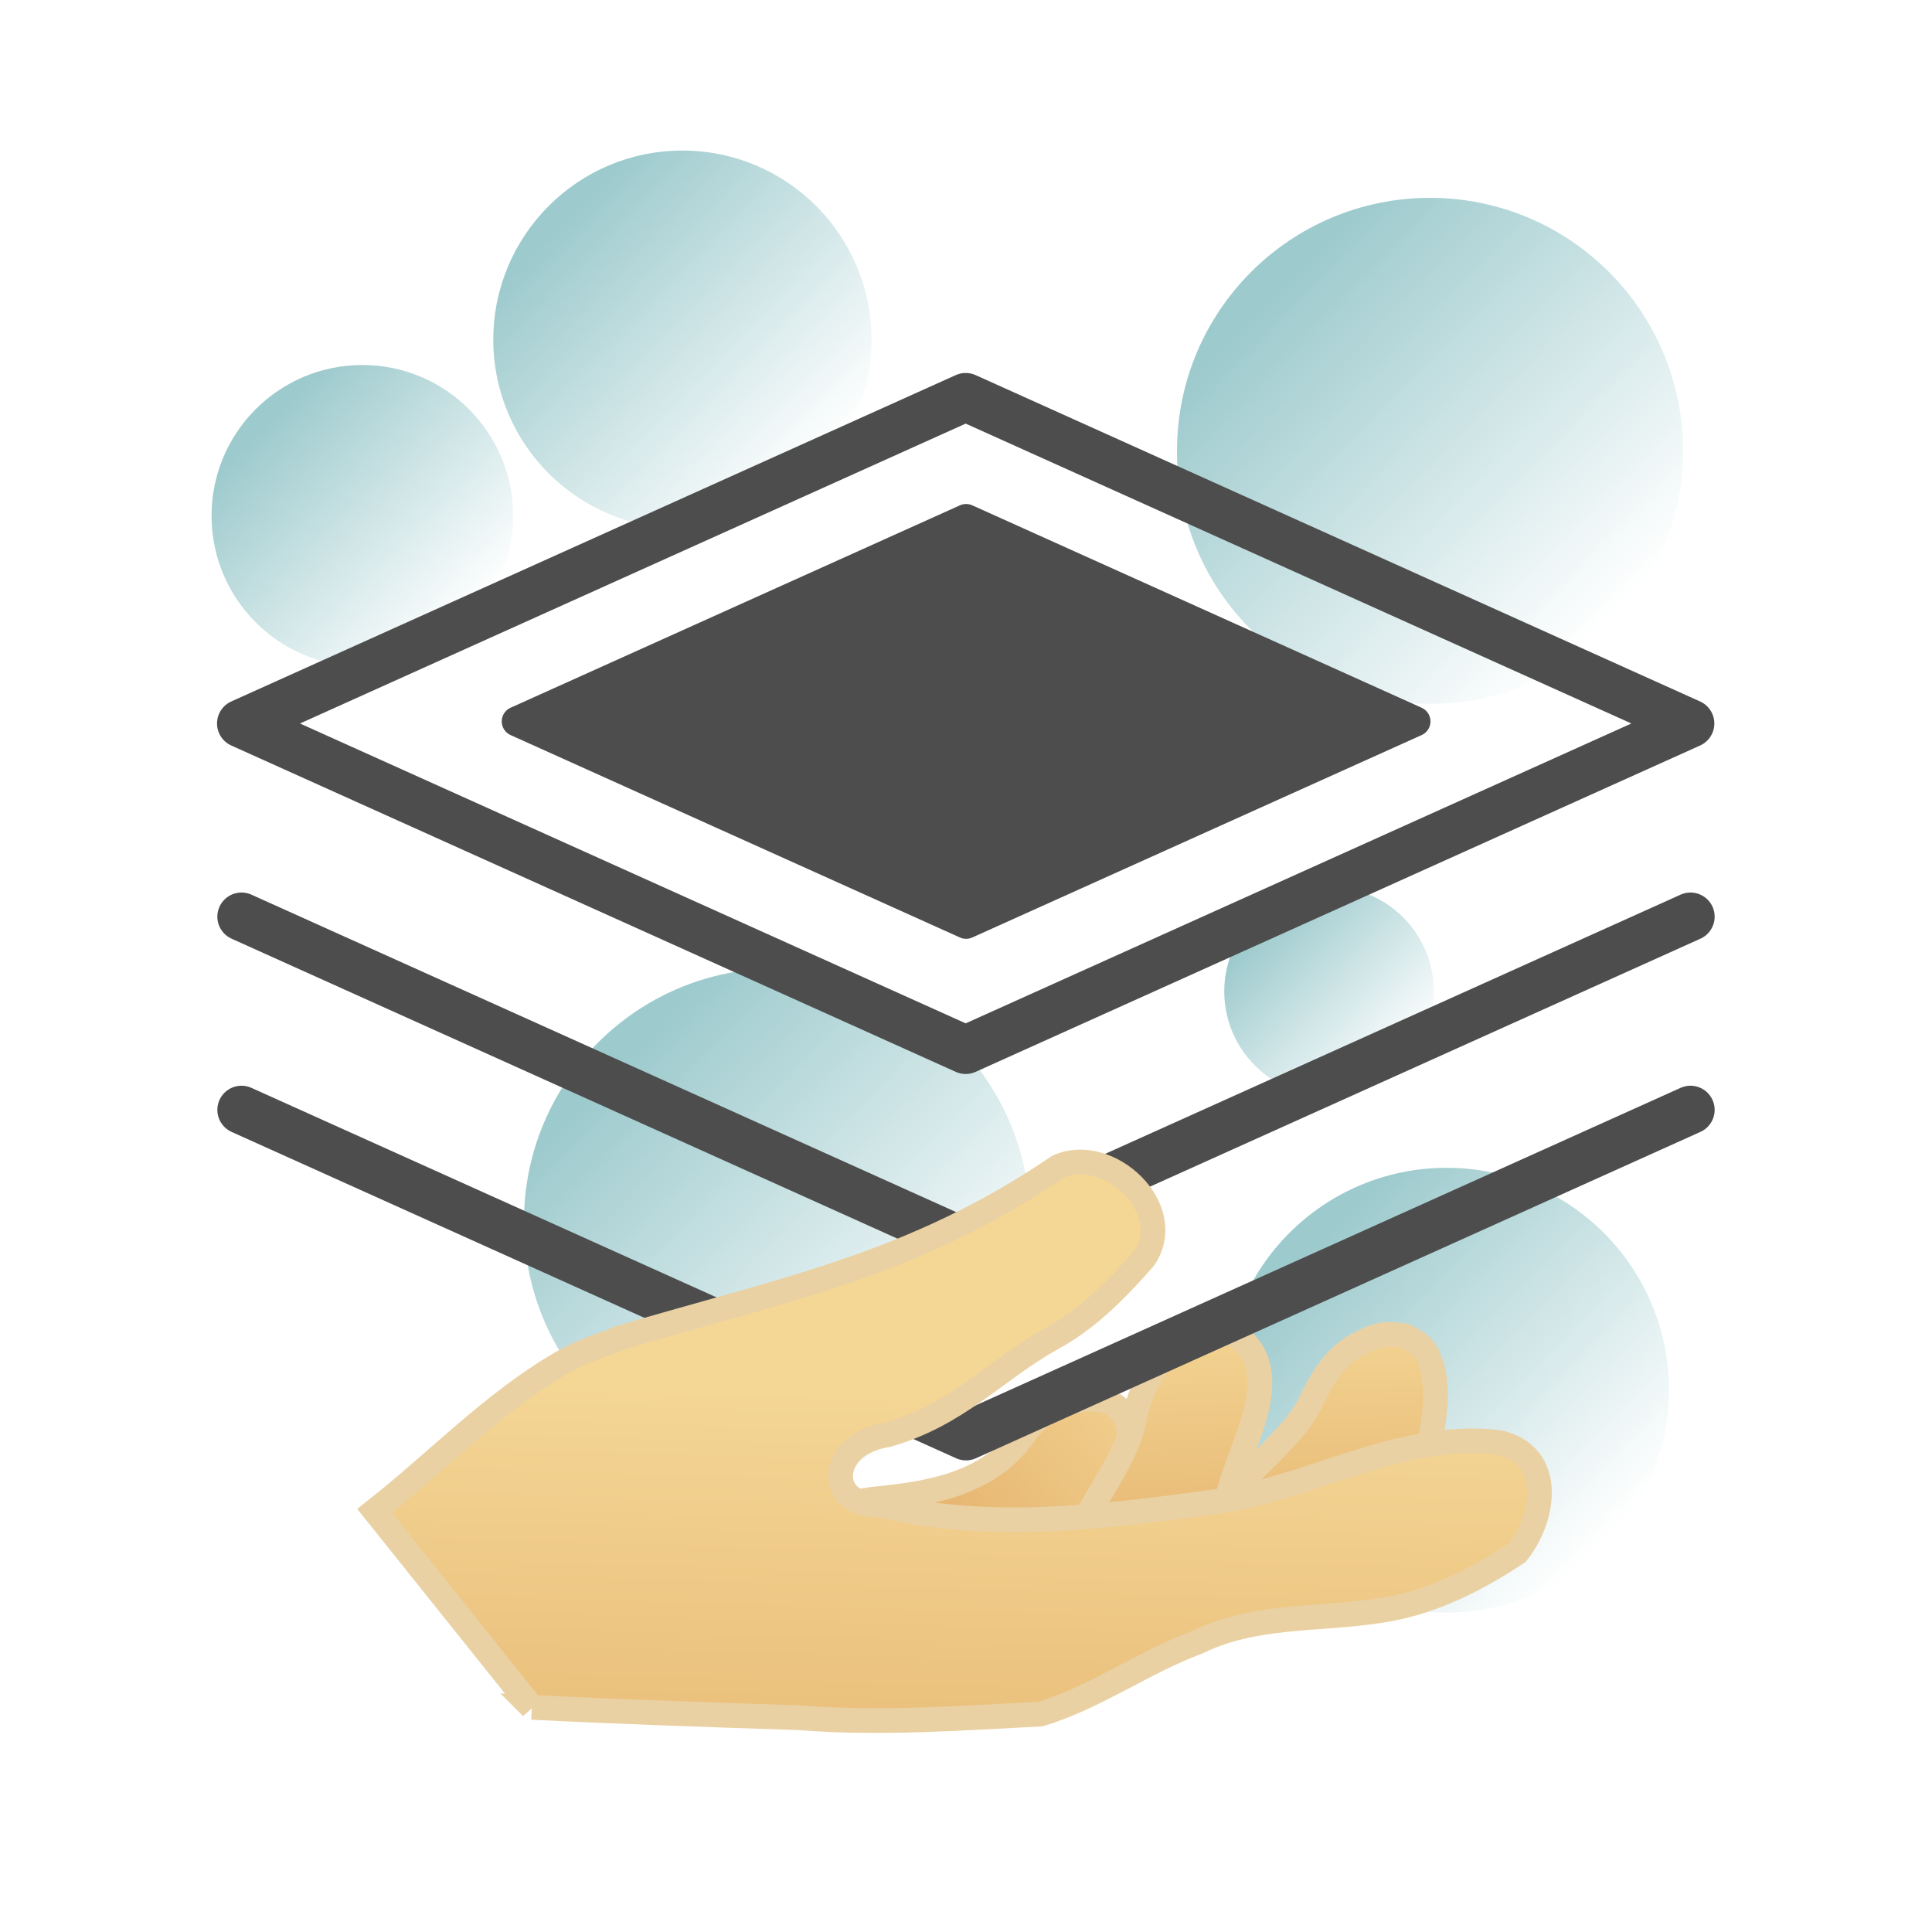 <?xml version="1.0" encoding="UTF-8" standalone="no"?>
<!-- Created with Inkscape (http://www.inkscape.org/) -->

<svg
   xmlns:dc="http://purl.org/dc/elements/1.1/"
   xmlns:cc="http://creativecommons.org/ns#"
   xmlns:rdf="http://www.w3.org/1999/02/22-rdf-syntax-ns#"
   xmlns:svg="http://www.w3.org/2000/svg"
   xmlns="http://www.w3.org/2000/svg"
   xmlns:xlink="http://www.w3.org/1999/xlink"
   xmlns:sodipodi="http://sodipodi.sourceforge.net/DTD/sodipodi-0.dtd"
   xmlns:inkscape="http://www.inkscape.org/namespaces/inkscape"
   width="200mm"
   height="200mm"
   viewBox="0 0 200 200"
   version="1.1"
   id="svg8"
   inkscape:version="0.92.5 (2060ec1f9f, 2020-04-08)"
   sodipodi:docname="platform_access.svg">
  <defs
     id="defs2">
    <linearGradient
       inkscape:collect="always"
       id="linearGradient12235">
      <stop
         style="stop-color:#f4d695;stop-opacity:1"
         offset="0"
         id="stop12231" />
      <stop
         style="stop-color:#e6b570;stop-opacity:1"
         offset="1"
         id="stop12233" />
    </linearGradient>
    <inkscape:path-effect
       effect="bspline"
       id="path-effect12100"
       is_visible="true"
       weight="33.333"
       steps="2"
       helper_size="0"
       apply_no_weight="true"
       apply_with_weight="true"
       only_selected="false" />
    <inkscape:path-effect
       effect="bspline"
       id="path-effect12096"
       is_visible="true"
       weight="33.333"
       steps="2"
       helper_size="0"
       apply_no_weight="true"
       apply_with_weight="true"
       only_selected="false" />
    <inkscape:path-effect
       effect="bspline"
       id="path-effect12092"
       is_visible="true"
       weight="33.333"
       steps="2"
       helper_size="0"
       apply_no_weight="true"
       apply_with_weight="true"
       only_selected="false" />
    <inkscape:path-effect
       effect="bspline"
       id="path-effect12088"
       is_visible="true"
       weight="33.333"
       steps="2"
       helper_size="0"
       apply_no_weight="true"
       apply_with_weight="true"
       only_selected="false" />
    <inkscape:path-effect
       effect="bspline"
       id="path-effect12084"
       is_visible="true"
       weight="33.333"
       steps="2"
       helper_size="0"
       apply_no_weight="true"
       apply_with_weight="true"
       only_selected="false" />
    <inkscape:path-effect
       effect="bspline"
       id="path-effect12072"
       is_visible="true"
       weight="33.333"
       steps="2"
       helper_size="0"
       apply_no_weight="true"
       apply_with_weight="true"
       only_selected="false" />
    <marker
       inkscape:stockid="TriangleOutS"
       orient="auto"
       refY="0.0"
       refX="0.0"
       id="TriangleOutS"
       style="overflow:visible"
       inkscape:isstock="true">
      <path
         id="path9490"
         d="M 5.77,0.0 L -2.88,5.0 L -2.88,-5.0 L 5.77,0.0 z "
         style="fill-rule:evenodd;stroke:#4d4d4d;stroke-width:1pt;stroke-opacity:1;fill:#4d4d4d;fill-opacity:1"
         transform="scale(0.2)" />
    </marker>
    <marker
       inkscape:stockid="Arrow2Send"
       orient="auto"
       refY="0.0"
       refX="0.0"
       id="marker9810"
       style="overflow:visible;"
       inkscape:isstock="true">
      <path
         id="path9808"
         style="fill-rule:evenodd;stroke-width:0.625;stroke-linejoin:round;stroke:#000000;stroke-opacity:1;fill:#000000;fill-opacity:1"
         d="M 8.719,4.034 L -2.207,0.016 L 8.719,-4.002 C 6.973,-1.63 6.983,1.616 8.719,4.034 z "
         transform="scale(0.3) rotate(180) translate(-2.3,0)" />
    </marker>
    <marker
       inkscape:stockid="Arrow1Send"
       orient="auto"
       refY="0.0"
       refX="0.0"
       id="marker9740"
       style="overflow:visible;"
       inkscape:isstock="true">
      <path
         id="path9738"
         d="M 0.0,0.0 L 5.0,-5.0 L -12.5,0.0 L 5.0,5.0 L 0.0,0.0 z "
         style="fill-rule:evenodd;stroke:#000000;stroke-width:1pt;stroke-opacity:1;fill:#000000;fill-opacity:1"
         transform="scale(0.2) rotate(180) translate(6,0)" />
    </marker>
    <marker
       inkscape:stockid="Arrow2Send"
       orient="auto"
       refY="0.0"
       refX="0.0"
       id="Arrow2Send"
       style="overflow:visible;"
       inkscape:isstock="true">
      <path
         id="path9375"
         style="fill-rule:evenodd;stroke-width:0.625;stroke-linejoin:round;stroke:#000000;stroke-opacity:1;fill:#000000;fill-opacity:1"
         d="M 8.719,4.034 L -2.207,0.016 L 8.719,-4.002 C 6.973,-1.63 6.983,1.616 8.719,4.034 z "
         transform="scale(0.3) rotate(180) translate(-2.3,0)" />
    </marker>
    <marker
       inkscape:stockid="Arrow1Send"
       orient="auto"
       refY="0.0"
       refX="0.0"
       id="Arrow1Send"
       style="overflow:visible;"
       inkscape:isstock="true">
      <path
         id="path9357"
         d="M 0.0,0.0 L 5.0,-5.0 L -12.5,0.0 L 5.0,5.0 L 0.0,0.0 z "
         style="fill-rule:evenodd;stroke:#000000;stroke-width:1pt;stroke-opacity:1;fill:#000000;fill-opacity:1"
         transform="scale(0.2) rotate(180) translate(6,0)" />
    </marker>
    <marker
       inkscape:stockid="Arrow1Mend"
       orient="auto"
       refY="0.0"
       refX="0.0"
       id="Arrow1Mend"
       style="overflow:visible;"
       inkscape:isstock="true">
      <path
         id="path9351"
         d="M 0.0,0.0 L 5.0,-5.0 L -12.5,0.0 L 5.0,5.0 L 0.0,0.0 z "
         style="fill-rule:evenodd;stroke:#000000;stroke-width:1pt;stroke-opacity:1;fill:#000000;fill-opacity:1"
         transform="scale(0.4) rotate(180) translate(10,0)" />
    </marker>
    <marker
       inkscape:stockid="Arrow1Lend"
       orient="auto"
       refY="0.0"
       refX="0.0"
       id="Arrow1Lend"
       style="overflow:visible;"
       inkscape:isstock="true">
      <path
         id="path9345"
         d="M 0.0,0.0 L 5.0,-5.0 L -12.5,0.0 L 5.0,5.0 L 0.0,0.0 z "
         style="fill-rule:evenodd;stroke:#000000;stroke-width:1pt;stroke-opacity:1;fill:#000000;fill-opacity:1"
         transform="scale(0.8) rotate(180) translate(12.5,0)" />
    </marker>
    <inkscape:path-effect
       effect="bspline"
       id="path-effect9340"
       is_visible="true"
       weight="33.333"
       steps="2"
       helper_size="0"
       apply_no_weight="true"
       apply_with_weight="true"
       only_selected="false" />
    <inkscape:path-effect
       effect="bspline"
       id="path-effect9004"
       is_visible="true"
       weight="33.333"
       steps="2"
       helper_size="0"
       apply_no_weight="true"
       apply_with_weight="true"
       only_selected="false" />
    <inkscape:path-effect
       effect="bspline"
       id="path-effect9000"
       is_visible="true"
       weight="33.333"
       steps="2"
       helper_size="0"
       apply_no_weight="true"
       apply_with_weight="true"
       only_selected="false" />
    <inkscape:path-effect
       effect="bspline"
       id="path-effect8948"
       is_visible="true"
       weight="33.333"
       steps="2"
       helper_size="0"
       apply_no_weight="true"
       apply_with_weight="true"
       only_selected="false" />
    <inkscape:path-effect
       effect="bspline"
       id="path-effect8944"
       is_visible="true"
       weight="33.333"
       steps="2"
       helper_size="0"
       apply_no_weight="true"
       apply_with_weight="true"
       only_selected="false" />
    <linearGradient
       inkscape:collect="always"
       id="linearGradient7227">
      <stop
         style="stop-color:#f6eeda;stop-opacity:1;"
         offset="0"
         id="stop7223" />
      <stop
         style="stop-color:#f6eea7;stop-opacity:1"
         offset="1"
         id="stop7225" />
    </linearGradient>
    <linearGradient
       inkscape:collect="always"
       id="linearGradient6217">
      <stop
         style="stop-color:#cc4654;stop-opacity:1"
         offset="0"
         id="stop6213" />
      <stop
         style="stop-color:#cc6786;stop-opacity:1"
         offset="1"
         id="stop6215" />
    </linearGradient>
    <linearGradient
       inkscape:collect="always"
       id="linearGradient6102">
      <stop
         style="stop-color:#4ac6f7;stop-opacity:1"
         offset="0"
         id="stop6098" />
      <stop
         style="stop-color:#4ac6c9;stop-opacity:1"
         offset="1"
         id="stop6100" />
    </linearGradient>
    <linearGradient
       inkscape:collect="always"
       id="linearGradient871">
      <stop
         style="stop-color:#9dcacd;stop-opacity:1;"
         offset="0"
         id="stop867" />
      <stop
         style="stop-color:#9dcacd;stop-opacity:0;"
         offset="1"
         id="stop869" />
    </linearGradient>
    <linearGradient
       inkscape:collect="always"
       xlink:href="#linearGradient871"
       id="linearGradient873"
       x1="157"
       y1="-100"
       x2="257"
       y2="-100"
       gradientUnits="userSpaceOnUse" />
    <linearGradient
       inkscape:collect="always"
       xlink:href="#linearGradient871"
       id="linearGradient4726"
       gradientUnits="userSpaceOnUse"
       x1="204.436"
       y1="-99.811"
       x2="257"
       y2="-100"
       gradientTransform="rotate(90,-102.899,-131.764)" />
    <linearGradient
       inkscape:collect="always"
       id="linearGradient6001">
      <stop
         style="stop-color:#fdfdfd;stop-opacity:1;"
         offset="0"
         id="stop5997" />
      <stop
         style="stop-color:#686765;stop-opacity:1"
         offset="1"
         id="stop5999" />
    </linearGradient>
    <radialGradient
       inkscape:collect="always"
       xlink:href="#linearGradient6102"
       id="radialGradient6106"
       cx="75.609"
       cy="177.711"
       fx="75.609"
       fy="177.711"
       r="37.996"
       gradientTransform="matrix(1.107,0,0,0.868,-246.045,105.996)"
       gradientUnits="userSpaceOnUse" />
    <linearGradient
       inkscape:collect="always"
       xlink:href="#linearGradient6217"
       id="linearGradient6219"
       x1="108.563"
       y1="204.536"
       x2="127.074"
       y2="234.302"
       gradientUnits="userSpaceOnUse"
       gradientTransform="translate(-241.177,87.469)" />
    <radialGradient
       inkscape:collect="always"
       xlink:href="#linearGradient7227"
       id="radialGradient7231"
       cx="98.274"
       cy="173.78"
       fx="98.274"
       fy="173.78"
       r="46.823"
       gradientUnits="userSpaceOnUse" />
    <radialGradient
       inkscape:collect="always"
       xlink:href="#linearGradient6001"
       id="radialGradient6003-0"
       cx="103.926"
       cy="148.543"
       fx="103.926"
       fy="148.543"
       r="59.933"
       gradientTransform="matrix(-0.932,9.464,-17.56,-5.937,2842.714,41.345)"
       gradientUnits="userSpaceOnUse" />
    <radialGradient
       inkscape:collect="always"
       xlink:href="#linearGradient6001"
       id="radialGradient6003-9"
       cx="103.926"
       cy="148.543"
       fx="103.926"
       fy="148.543"
       r="59.933"
       gradientTransform="matrix(-0.789,5.535,-14.857,-3.473,2376.969,143.378)"
       gradientUnits="userSpaceOnUse" />
    <inkscape:path-effect
       effect="bspline"
       id="path-effect8948-3"
       is_visible="true"
       weight="33.333"
       steps="2"
       helper_size="0"
       apply_no_weight="true"
       apply_with_weight="true"
       only_selected="false" />
    <radialGradient
       inkscape:collect="always"
       xlink:href="#linearGradient6001"
       id="radialGradient9039"
       gradientUnits="userSpaceOnUse"
       gradientTransform="matrix(-0.789,5.535,-14.857,-3.473,2402.884,142.996)"
       cx="103.926"
       cy="148.543"
       fx="103.926"
       fy="148.543"
       r="59.933" />
    <radialGradient
       inkscape:collect="always"
       xlink:href="#linearGradient6001"
       id="radialGradient9039-3"
       gradientUnits="userSpaceOnUse"
       gradientTransform="matrix(-0.789,5.535,-14.857,-3.473,2390.162,142.996)"
       cx="103.926"
       cy="148.543"
       fx="103.926"
       fy="148.543"
       r="59.933" />
    <radialGradient
       inkscape:collect="always"
       xlink:href="#linearGradient6001"
       id="radialGradient9088"
       cx="123.013"
       cy="237.706"
       fx="123.013"
       fy="237.706"
       r="11.879"
       gradientTransform="matrix(-5.914,17.317,-19.405,-6.627,5462.63,-336.665)"
       gradientUnits="userSpaceOnUse" />
    <radialGradient
       inkscape:collect="always"
       xlink:href="#linearGradient6001"
       id="radialGradient9039-9-0"
       gradientUnits="userSpaceOnUse"
       gradientTransform="matrix(-5.626,18.156,-26.233,-12.907,4738.153,102.561)"
       cx="103.926"
       cy="148.543"
       fx="103.926"
       fy="148.543"
       r="59.933" />
    <radialGradient
       inkscape:collect="always"
       xlink:href="#linearGradient6001"
       id="radialGradient6003-02"
       cx="103.926"
       cy="148.543"
       fx="103.926"
       fy="148.543"
       r="59.933"
       gradientTransform="matrix(-0.394,2.93,-7.414,-1.838,1272.075,68.273)"
       gradientUnits="userSpaceOnUse" />
    <marker
       inkscape:stockid="TriangleOutS"
       orient="auto"
       refY="0"
       refX="0"
       id="TriangleOutS-4"
       style="overflow:visible"
       inkscape:isstock="true">
      <path
         inkscape:connector-curvature="0"
         id="path9490-8"
         d="M 5.77,0 -2.88,5 V -5 Z"
         style="fill:#4d4d4d;fill-opacity:1;fill-rule:evenodd;stroke:#4d4d4d;stroke-width:1pt;stroke-opacity:1"
         transform="scale(0.2)" />
    </marker>
    <marker
       inkscape:stockid="TriangleOutS"
       orient="auto"
       refY="0"
       refX="0"
       id="TriangleOutS-42"
       style="overflow:visible"
       inkscape:isstock="true">
      <path
         inkscape:connector-curvature="0"
         id="path9490-9"
         d="M 5.77,0 -2.88,5 V -5 Z"
         style="fill:#4d4d4d;fill-opacity:1;fill-rule:evenodd;stroke:#4d4d4d;stroke-width:1pt;stroke-opacity:1"
         transform="scale(0.2)" />
    </marker>
    <marker
       inkscape:stockid="TriangleOutS"
       orient="auto"
       refY="0"
       refX="0"
       id="TriangleOutS-42-1"
       style="overflow:visible"
       inkscape:isstock="true">
      <path
         inkscape:connector-curvature="0"
         id="path9490-9-0"
         d="M 5.77,0 -2.88,5 V -5 Z"
         style="fill:#4d4d4d;fill-opacity:1;fill-rule:evenodd;stroke:#4d4d4d;stroke-width:1pt;stroke-opacity:1"
         transform="scale(0.2)" />
    </marker>
    <linearGradient
       inkscape:collect="always"
       xlink:href="#linearGradient12235"
       id="linearGradient12052"
       x1="70.38"
       y1="239.344"
       x2="68.595"
       y2="298.61"
       gradientUnits="userSpaceOnUse"
       gradientTransform="matrix(0.854,0,0,0.854,28.391,36.808)" />
    <linearGradient
       inkscape:collect="always"
       xlink:href="#linearGradient12235"
       id="linearGradient12060"
       x1="119.937"
       y1="229.043"
       x2="120.927"
       y2="260.286"
       gradientUnits="userSpaceOnUse"
       gradientTransform="matrix(0.854,0,0,0.854,28.391,36.808)" />
    <linearGradient
       inkscape:collect="always"
       xlink:href="#linearGradient12235"
       id="linearGradient12062"
       x1="106.897"
       y1="233.659"
       x2="81.95"
       y2="255.923"
       gradientUnits="userSpaceOnUse"
       gradientTransform="matrix(0.854,0,0,0.854,28.391,36.808)" />
    <linearGradient
       inkscape:collect="always"
       xlink:href="#linearGradient871"
       id="linearGradient12123"
       x1="18.195"
       y1="68.638"
       x2="53.118"
       y2="102.637"
       gradientUnits="userSpaceOnUse"
       gradientTransform="matrix(0.596,0,0,0.596,16.102,100.503)" />
    <linearGradient
       gradientTransform="translate(112.113,59.955)"
       inkscape:collect="always"
       xlink:href="#linearGradient871"
       id="linearGradient12123-5"
       x1="18.195"
       y1="68.638"
       x2="53.118"
       y2="102.637"
       gradientUnits="userSpaceOnUse" />
    <linearGradient
       gradientTransform="translate(44.512,139.727)"
       inkscape:collect="always"
       xlink:href="#linearGradient871"
       id="linearGradient12123-0"
       x1="18.195"
       y1="68.638"
       x2="53.118"
       y2="102.637"
       gradientUnits="userSpaceOnUse" />
    <linearGradient
       gradientTransform="matrix(0.414,0,0,0.414,122.708,164.964)"
       inkscape:collect="always"
       xlink:href="#linearGradient871"
       id="linearGradient12123-8"
       x1="18.195"
       y1="68.638"
       x2="53.118"
       y2="102.637"
       gradientUnits="userSpaceOnUse" />
    <linearGradient
       inkscape:collect="always"
       xlink:href="#linearGradient871"
       id="linearGradient12123-9"
       x1="18.195"
       y1="68.638"
       x2="53.118"
       y2="102.637"
       gradientUnits="userSpaceOnUse"
       gradientTransform="matrix(0.747,0,0,0.747,43.794,69.588)" />
    <linearGradient
       gradientTransform="matrix(0.879,0,0,0.879,118.187,167.338)"
       inkscape:collect="always"
       xlink:href="#linearGradient871"
       id="linearGradient12123-8-2"
       x1="18.195"
       y1="68.638"
       x2="53.118"
       y2="102.637"
       gradientUnits="userSpaceOnUse" />
  </defs>
  <sodipodi:namedview
     id="base"
     pagecolor="#ffffff"
     bordercolor="#666666"
     borderopacity="1.0"
     inkscape:pageopacity="0.0"
     inkscape:pageshadow="2"
     inkscape:zoom="0.50000001"
     inkscape:cx="395.5035"
     inkscape:cy="263.7734"
     inkscape:document-units="mm"
     inkscape:current-layer="layer1"
     showgrid="false"
     inkscape:window-width="1848"
     inkscape:window-height="1016"
     inkscape:window-x="72"
     inkscape:window-y="27"
     inkscape:window-maximized="1"
     showguides="false" />
  <g
     inkscape:label="Layer 1"
     inkscape:groupmode="layer"
     id="layer1"
     transform="translate(0,-97)">
    <circle
       style="opacity:1;fill:url(#linearGradient12123-8-2);fill-opacity:1;stroke:none;stroke-width:4.394;stroke-linecap:round;stroke-linejoin:round;stroke-miterlimit:4;stroke-dasharray:none;stroke-opacity:1"
       id="path12111-0-4"
       cx="149.754"
       cy="240.908"
       r="23.017" />
    <circle
       style="opacity:1;fill:url(#linearGradient12123);fill-opacity:1;stroke:none;stroke-width:2.98;stroke-linecap:round;stroke-linejoin:round;stroke-miterlimit:4;stroke-dasharray:none;stroke-opacity:1"
       id="path12111"
       cx="37.509"
       cy="150.394"
       r="15.609" />
    <circle
       style="opacity:1;fill:url(#linearGradient12123-5);fill-opacity:1;stroke:none;stroke-width:5;stroke-linecap:round;stroke-linejoin:round;stroke-miterlimit:4;stroke-dasharray:none;stroke-opacity:1"
       id="path12111-9"
       cx="148.034"
       cy="143.674"
       r="26.192" />
    <circle
       style="opacity:1;fill:url(#linearGradient12123-0);fill-opacity:1;stroke:none;stroke-width:5;stroke-linecap:round;stroke-linejoin:round;stroke-miterlimit:4;stroke-dasharray:none;stroke-opacity:1"
       id="path12111-3"
       cx="80.433"
       cy="223.446"
       r="26.192" />
    <circle
       style="opacity:1;fill:url(#linearGradient12123-8);fill-opacity:1;stroke:none;stroke-width:2.071;stroke-linecap:round;stroke-linejoin:round;stroke-miterlimit:4;stroke-dasharray:none;stroke-opacity:1"
       id="path12111-0"
       cx="137.583"
       cy="199.633"
       r="10.847" />
    <circle
       style="opacity:1;fill:url(#linearGradient12123-9);fill-opacity:1;stroke:none;stroke-width:3.737;stroke-linecap:round;stroke-linejoin:round;stroke-miterlimit:4;stroke-dasharray:none;stroke-opacity:1"
       id="path12111-6"
       cx="70.644"
       cy="132.165"
       r="19.578" />
    <path
       style="fill:url(#linearGradient12062);fill-opacity:1;stroke:#ead1a3;stroke-width:2.562;stroke-linecap:butt;stroke-linejoin:miter;stroke-miterlimit:4;stroke-dasharray:none;stroke-opacity:1"
       d="m 116.913,246.047 c 0.156,-6.655 -8.716,-4.39 -11.019,-0.369 -3.75,5.024 -9.73,5.963 -15.526,6.517 -0.623,0.103 -1.245,0.207 -1.868,0.31 l 23.18,5.367 z"
       id="path12021"
       inkscape:connector-curvature="0"
       sodipodi:nodetypes="cccc" />
    <path
       style="fill:url(#linearGradient12060);fill-opacity:1;stroke:#ead1a3;stroke-width:2.562;stroke-linecap:butt;stroke-linejoin:miter;stroke-miterlimit:4;stroke-dasharray:none;stroke-opacity:1"
       d="m 148.157,246.177 c 0.179,-2.498 0.822,-4.226 0.152,-7.459 -0.567,-1.564 -0.614,-2.342 -2.871,-3.413 -1.882,-0.331 -2.739,-0.225 -4.486,0.687 -2.711,1.253 -4.138,3.754 -5.384,6.369 -1.603,3.369 -8.045,8.653 -8.363,9.234 1.159,-5.008 6.187,-12.591 0.722,-16.388 -5.473,-1.685 -9.735,3.903 -10.503,8.774 -0.838,3.841 -3.299,6.879 -5.064,10.296 l 15.42,1.838 z"
       id="path12019"
       inkscape:connector-curvature="0"
       sodipodi:nodetypes="ccccccccc" />
    <g
       id="g2019"
       transform="translate(172.468,71.178)">
      <path
         sodipodi:nodetypes="ccc"
         inkscape:connector-curvature="0"
         id="path1859"
         d="m -147.468,120.716 75,33.784 75,-33.784"
         style="fill:none;stroke:#4d4d4d;stroke-width:5;stroke-linecap:round;stroke-linejoin:round;stroke-miterlimit:4;stroke-dasharray:none;stroke-opacity:1" />
      <path
         sodipodi:nodetypes="ccc"
         inkscape:connector-curvature="0"
         id="path1859-3"
         d="m -147.468,140.716 75,33.784 75,-33.784"
         style="fill:none;stroke:#4d4d4d;stroke-width:5;stroke-linecap:round;stroke-linejoin:round;stroke-miterlimit:4;stroke-dasharray:none;stroke-opacity:1" />
      <g
         transform="matrix(1,0,0,1,27.085,-29.301)"
         id="g2012">
        <path
           style="fill:none;stroke:#4d4d4d;stroke-width:5;stroke-linecap:round;stroke-linejoin:round;stroke-miterlimit:4;stroke-dasharray:none;stroke-opacity:1"
           d="m -99.586,96.233 -75,33.785 75,33.784 75,-33.784 z"
           id="path1859-3-6"
           inkscape:connector-curvature="0" />
        <path
           style="fill:#4d4d4d;fill-opacity:1;stroke:#4d4d4d;stroke-width:3.101;stroke-linecap:round;stroke-linejoin:round;stroke-miterlimit:4;stroke-dasharray:none;stroke-opacity:1"
           d="m -99.542,108.847 -46.521,20.956 46.521,20.956 46.521,-20.956 z"
           id="path1859-3-6-5"
           inkscape:connector-curvature="0" />
      </g>
    </g>
    <path
       style="fill:url(#linearGradient12052);fill-opacity:1;stroke:#ead1a3;stroke-width:2.562;stroke-linecap:butt;stroke-linejoin:miter;stroke-miterlimit:4;stroke-dasharray:none;stroke-opacity:1"
       d="M 55.056,273.746 38.785,253.409 c 6.344,-4.994 12.005,-10.966 18.948,-15.089 3.264,-1.939 5.731,-2.358 6.283,-2.775 17.15,-5.102 30.52,-7.542 45.53,-17.778 5.217,-2.33 12.385,4.369 8.886,9.49 -2.797,3.197 -5.825,6.289 -9.627,8.346 -5.851,3.269 -9.584,7.816 -16.941,9.927 -6.241,0.944 -6.438,7.504 -0.714,7.271 11.16,2.735 22.795,1.257 34.023,-0.258 10.133,-1.199 19.462,-7.42 29.9,-6.232 5.76,1.216 4.974,7.65 1.982,11.426 -3.699,2.468 -7.878,4.658 -12.342,5.646 -6.866,1.497 -14.204,0.417 -20.698,3.586 -5.607,2.082 -10.632,5.76 -16.309,7.473 -8.324,0.425 -16.656,1.042 -24.987,0.377 -9.223,-0.299 -18.447,-0.617 -27.664,-1.073 z"
       id="path12017"
       inkscape:connector-curvature="0"
       sodipodi:nodetypes="ccscccccccccccccc" />
  </g>
</svg>
